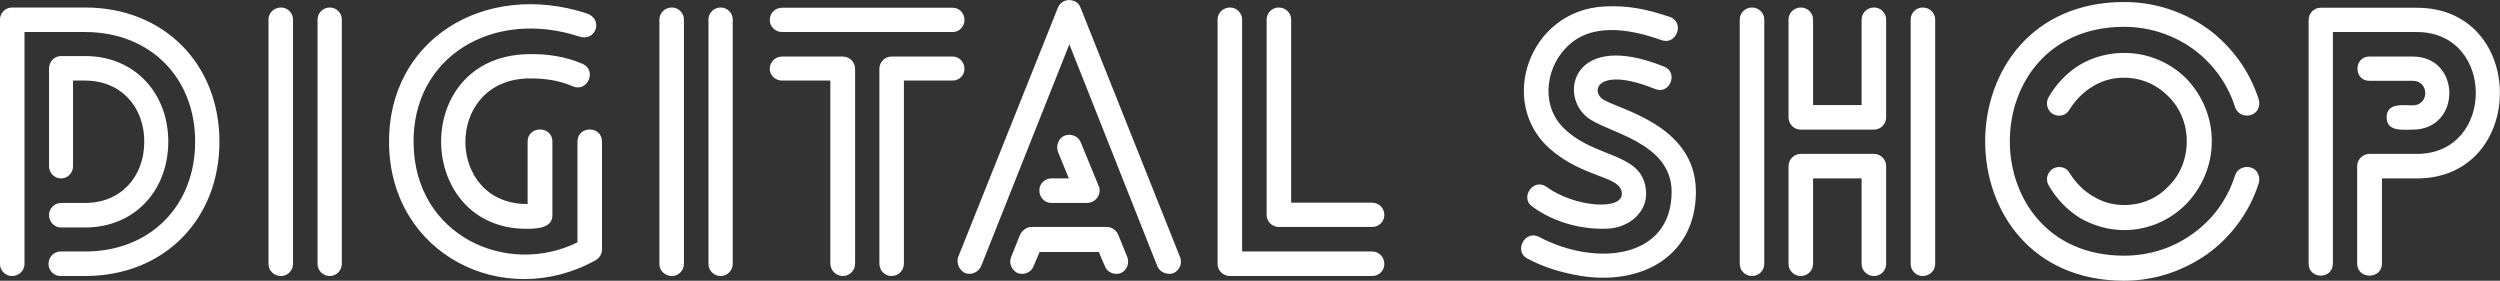 <svg data-v-423bf9ae="" xmlns="http://www.w3.org/2000/svg" viewBox="0 0 534.292 60" class="font"><rect x="0" y="0" width="534.292" height="60" fill="#333333" stroke="none"/><!----><!----><!----><g data-v-423bf9ae="" id="ebe118d9-5f90-47b4-ac76-44cc8b19b888" fill="white" transform="matrix(5.577,0,0,5.577,-6.253,-0.349)"><path d="M4.38 8.78L4.38 8.78C6.30 8.78 7.57 7.34 7.57 5.49C7.57 3.65 6.30 2.21 4.38 2.21L3.46 2.21C3.21 2.21 3.00 2.42 3.00 2.69L3.00 6.43C3.00 6.69 3.21 6.90 3.46 6.90C3.72 6.90 3.92 6.69 3.92 6.43L3.92 3.15L4.38 3.15C5.77 3.15 6.65 4.17 6.65 5.49C6.65 6.82 5.77 7.84 4.38 7.84L3.46 7.84C3.21 7.84 3.00 8.05 3.00 8.30C3.00 8.57 3.21 8.78 3.46 8.78ZM2.06 10.18L2.06 10.18L2.06 1.29L4.38 1.29C6.89 1.29 8.60 3.05 8.60 5.49C8.60 7.94 6.89 9.70 4.38 9.70L3.44 9.70C3.19 9.70 2.98 9.91 2.98 10.18C2.98 10.43 3.19 10.64 3.44 10.64L4.38 10.64C7.42 10.64 9.53 8.46 9.53 5.49C9.53 2.53 7.42 0.35 4.38 0.35L1.58 0.35C1.33 0.35 1.12 0.56 1.12 0.81L1.12 10.18C1.12 10.43 1.33 10.64 1.58 10.64C1.85 10.64 2.06 10.43 2.06 10.18ZM14.22 10.18L14.22 10.18L14.22 0.81C14.22 0.56 14.01 0.35 13.76 0.35C13.50 0.35 13.29 0.56 13.29 0.81L13.29 10.18C13.29 10.43 13.50 10.64 13.76 10.64C14.01 10.64 14.22 10.43 14.22 10.18ZM12.35 10.18L12.35 10.18L12.35 0.81C12.35 0.56 12.14 0.35 11.89 0.35C11.62 0.35 11.41 0.56 11.41 0.81L11.41 10.18C11.41 10.43 11.62 10.64 11.89 10.64C12.14 10.64 12.35 10.43 12.35 10.18ZM24.19 9.63L24.19 9.63L24.19 5.49C24.19 4.87 23.25 4.87 23.25 5.49L23.25 9.35C20.55 10.68 17.02 9.10 16.97 5.57C16.91 2.23 20.02 0.39 23.31 1.46L23.31 1.46C23.97 1.68 24.26 0.78 23.59 0.57C19.67-0.69 15.96 1.60 16.03 5.59C16.10 9.84 20.44 11.97 23.94 10.04C24.09 9.95 24.19 9.80 24.19 9.63ZM23.45 2.51L23.45 2.51C22.82 2.24 22.11 2.11 21.28 2.14C16.84 2.30 17.04 8.83 21.29 8.83C21.64 8.83 22.29 8.82 22.29 8.32L22.29 5.49C22.29 4.87 21.34 4.87 21.34 5.49L21.34 7.88C18.21 7.91 18.12 3.19 21.31 3.07C21.98 3.05 22.57 3.15 23.07 3.37C23.63 3.61 24.01 2.77 23.45 2.51ZM29.20 10.18L29.20 10.18L29.20 0.81C29.20 0.56 28.99 0.35 28.74 0.35C28.48 0.35 28.27 0.56 28.27 0.81L28.27 10.18C28.27 10.43 28.48 10.64 28.74 10.64C28.99 10.64 29.20 10.43 29.20 10.18ZM27.33 10.18L27.33 10.18L27.33 0.81C27.33 0.56 27.12 0.35 26.87 0.35C26.60 0.35 26.39 0.56 26.39 0.81L26.39 10.18C26.39 10.43 26.60 10.64 26.87 10.64C27.12 10.64 27.33 10.43 27.33 10.18ZM37.63 2.23L37.63 2.23L35.28 2.23C35.03 2.23 34.82 2.44 34.82 2.70L34.82 10.16C34.82 10.43 35.03 10.64 35.28 10.64C35.55 10.64 35.76 10.43 35.76 10.16L35.76 3.15L37.63 3.15C37.88 3.15 38.08 2.95 38.08 2.70C38.08 2.44 37.88 2.23 37.63 2.23ZM31.09 1.29L31.09 1.29L37.63 1.29C37.88 1.29 38.08 1.08 38.08 0.83C38.08 0.56 37.88 0.36 37.63 0.36L31.09 0.36C30.83 0.36 30.62 0.56 30.62 0.83C30.62 1.08 30.83 1.29 31.09 1.29ZM31.09 3.15L31.09 3.15L32.94 3.15L32.94 10.16C32.94 10.43 33.17 10.64 33.42 10.64C33.68 10.64 33.89 10.43 33.89 10.16L33.89 2.70C33.89 2.44 33.68 2.23 33.42 2.23L31.09 2.23C30.83 2.23 30.62 2.44 30.62 2.70C30.62 2.95 30.83 3.15 31.09 3.15ZM41.41 7.84L41.41 7.84L42.77 7.84C43.04 7.84 43.26 7.63 43.26 7.36C43.26 7.29 43.25 7.24 43.22 7.18L42.53 5.50C42.43 5.28 42.17 5.17 41.92 5.26C41.69 5.35 41.58 5.63 41.66 5.87L42.08 6.90L41.41 6.90C41.16 6.90 40.95 7.10 40.95 7.36C40.95 7.63 41.16 7.84 41.41 7.84ZM40.73 10.26L40.73 10.26L40.96 9.72L43.23 9.72L43.46 10.26C43.55 10.51 43.83 10.61 44.07 10.53C44.31 10.42 44.41 10.15 44.32 9.91L43.99 9.10C43.93 8.92 43.75 8.76 43.54 8.76L40.64 8.76L40.64 8.76C40.47 8.76 40.29 8.89 40.21 9.06L39.87 9.91C39.77 10.15 39.89 10.42 40.12 10.53C40.38 10.61 40.64 10.50 40.73 10.26ZM38.72 10.26L38.72 10.26L42.10 1.76L45.47 10.26C45.57 10.50 45.85 10.61 46.09 10.53C46.33 10.42 46.44 10.15 46.34 9.91L42.53 0.36C42.49 0.25 42.41 0.14 42.27 0.10C42.04 0 41.76 0.11 41.66 0.36L37.84 9.91C37.76 10.15 37.88 10.42 38.11 10.53C38.35 10.61 38.61 10.50 38.72 10.26ZM53.70 9.70L53.70 9.70L48.72 9.70L48.72 0.81C48.72 0.56 48.51 0.35 48.26 0.35C47.99 0.35 47.78 0.56 47.78 0.81L47.78 10.18C47.78 10.43 47.99 10.64 48.26 10.64L53.70 10.64C53.97 10.64 54.17 10.43 54.17 10.18C54.17 9.91 53.97 9.70 53.70 9.70ZM49.66 0.81L49.66 0.81L49.66 8.30C49.66 8.55 49.87 8.76 50.12 8.76L53.70 8.76C53.97 8.76 54.17 8.55 54.17 8.30C54.17 8.04 53.97 7.83 53.70 7.83L50.60 7.83L50.60 0.81C50.60 0.56 50.39 0.35 50.12 0.35C49.87 0.35 49.66 0.56 49.66 0.81ZM65.11 0.71L65.11 0.71C64.13 0.38 63.45 0.27 62.61 0.31C59.72 0.45 58.49 3.99 60.52 5.77C61.82 6.90 63.21 6.79 63.27 7.45C63.35 8.15 61.46 8.01 60.38 7.22C59.89 6.87 59.35 7.63 59.84 7.98C60.76 8.65 61.89 8.88 62.80 8.82C63.56 8.76 64.25 8.19 64.20 7.41C64.11 5.92 62.37 6.16 61.15 5.07C60.14 4.20 60.34 2.73 61.10 1.93C62.02 0.91 63.53 1.15 64.79 1.60C65.38 1.81 65.69 0.91 65.11 0.71ZM59.65 9.97L59.65 9.97C60.20 10.26 60.75 10.44 61.22 10.54C63.84 11.17 66.11 9.97 66.11 7.41C66.11 4.80 63.04 4.24 62.52 3.85C62.06 3.49 62.43 2.62 64.54 3.47C65.11 3.71 65.45 2.84 64.90 2.62C61.42 1.20 60.83 3.68 61.95 4.56C62.66 5.14 65.18 5.49 65.18 7.41C65.18 10.00 62.26 10.29 60.10 9.14C59.56 8.86 59.12 9.69 59.65 9.97ZM62.72 7.90L62.72 7.90L62.72 7.90L62.72 7.90ZM69.66 0.81L69.66 0.81L69.66 4.56C69.66 4.82 69.87 5.03 70.13 5.03L72.94 5.03C73.19 5.03 73.40 4.82 73.40 4.56L73.40 0.81C73.40 0.56 73.19 0.35 72.94 0.35C72.67 0.35 72.46 0.56 72.46 0.81L72.46 4.09L70.60 4.09L70.60 0.81C70.60 0.56 70.39 0.35 70.13 0.35C69.87 0.35 69.66 0.56 69.66 0.81ZM73.40 10.18L73.40 10.18L73.40 6.43C73.40 6.17 73.19 5.96 72.94 5.96L70.13 5.96C69.87 5.96 69.66 6.17 69.66 6.43L69.66 10.18C69.66 10.43 69.87 10.64 70.13 10.64C70.39 10.64 70.60 10.43 70.60 10.18L70.60 6.90L72.46 6.90L72.46 10.18C72.46 10.43 72.67 10.64 72.94 10.64C73.19 10.64 73.40 10.43 73.40 10.18ZM68.73 10.18L68.73 10.18L68.73 0.81C68.73 0.56 68.52 0.35 68.26 0.35C68.00 0.35 67.79 0.56 67.79 0.81L67.79 10.18C67.79 10.43 68.00 10.64 68.26 10.64C68.52 10.64 68.73 10.43 68.73 10.18ZM74.34 0.81L74.34 0.81L74.34 10.18C74.34 10.43 74.55 10.64 74.80 10.64C75.07 10.64 75.28 10.43 75.28 10.18L75.28 0.81C75.28 0.56 75.07 0.35 74.80 0.35C74.55 0.35 74.34 0.56 74.34 0.81ZM87.68 3.88L87.68 3.88C87.33 2.77 86.63 1.83 85.72 1.16C84.81 0.52 83.72 0.14 82.52 0.14C75.42 0.14 75.42 10.82 82.52 10.82C83.72 10.82 84.81 10.43 85.72 9.79C86.63 9.13 87.33 8.18 87.68 7.08C87.75 6.83 87.63 6.55 87.37 6.48C87.12 6.41 86.84 6.54 86.77 6.79C86.48 7.70 85.92 8.47 85.15 9.02C84.42 9.55 83.51 9.86 82.52 9.86C76.68 9.86 76.68 1.09 82.52 1.09C83.51 1.09 84.42 1.41 85.15 1.93C85.92 2.49 86.48 3.26 86.77 4.16C86.84 4.41 87.12 4.55 87.37 4.47C87.63 4.40 87.75 4.13 87.68 3.88ZM79.63 7.17L79.63 7.17C79.93 7.69 80.35 8.12 80.85 8.43C81.35 8.71 81.93 8.88 82.52 8.88C83.45 8.88 84.29 8.50 84.91 7.87C85.50 7.25 85.88 6.41 85.88 5.47C85.88 4.54 85.50 3.70 84.91 3.08C84.29 2.46 83.45 2.09 82.52 2.09C81.93 2.09 81.35 2.24 80.85 2.53C80.35 2.83 79.93 3.26 79.63 3.78C79.49 4.02 79.58 4.31 79.80 4.44C80.04 4.56 80.32 4.48 80.44 4.24C80.67 3.88 80.98 3.57 81.34 3.36C81.69 3.15 82.08 3.04 82.52 3.04C83.19 3.04 83.79 3.32 84.21 3.75C84.66 4.19 84.92 4.80 84.92 5.47C84.92 6.16 84.66 6.78 84.21 7.21C83.79 7.66 83.19 7.92 82.52 7.92C82.08 7.92 81.68 7.80 81.34 7.59C80.98 7.39 80.67 7.07 80.44 6.71C80.32 6.47 80.04 6.40 79.80 6.52C79.58 6.66 79.49 6.93 79.63 7.17ZM93.58 5.03L93.58 5.03C95.45 5.03 95.45 2.23 93.58 2.23L91.92 2.23C91.31 2.23 91.31 3.16 91.92 3.16L93.58 3.16C94.22 3.16 94.22 4.10 93.58 4.10C93.21 4.10 92.58 3.99 92.58 4.56C92.58 5.12 93.21 5.03 93.58 5.03ZM90.52 10.16L90.52 10.16L90.52 1.29L93.74 1.29C96.75 1.29 96.75 5.96 93.74 5.96L91.92 5.96C91.67 5.96 91.45 6.17 91.45 6.43L91.45 10.16C91.45 10.78 92.40 10.78 92.40 10.16L92.40 6.90L93.74 6.90C97.97 6.90 97.99 0.36 93.74 0.36L90.05 0.36C89.80 0.36 89.59 0.56 89.59 0.84L89.59 10.16C89.59 10.78 90.52 10.78 90.52 10.16Z"></path></g><!----><!----></svg>